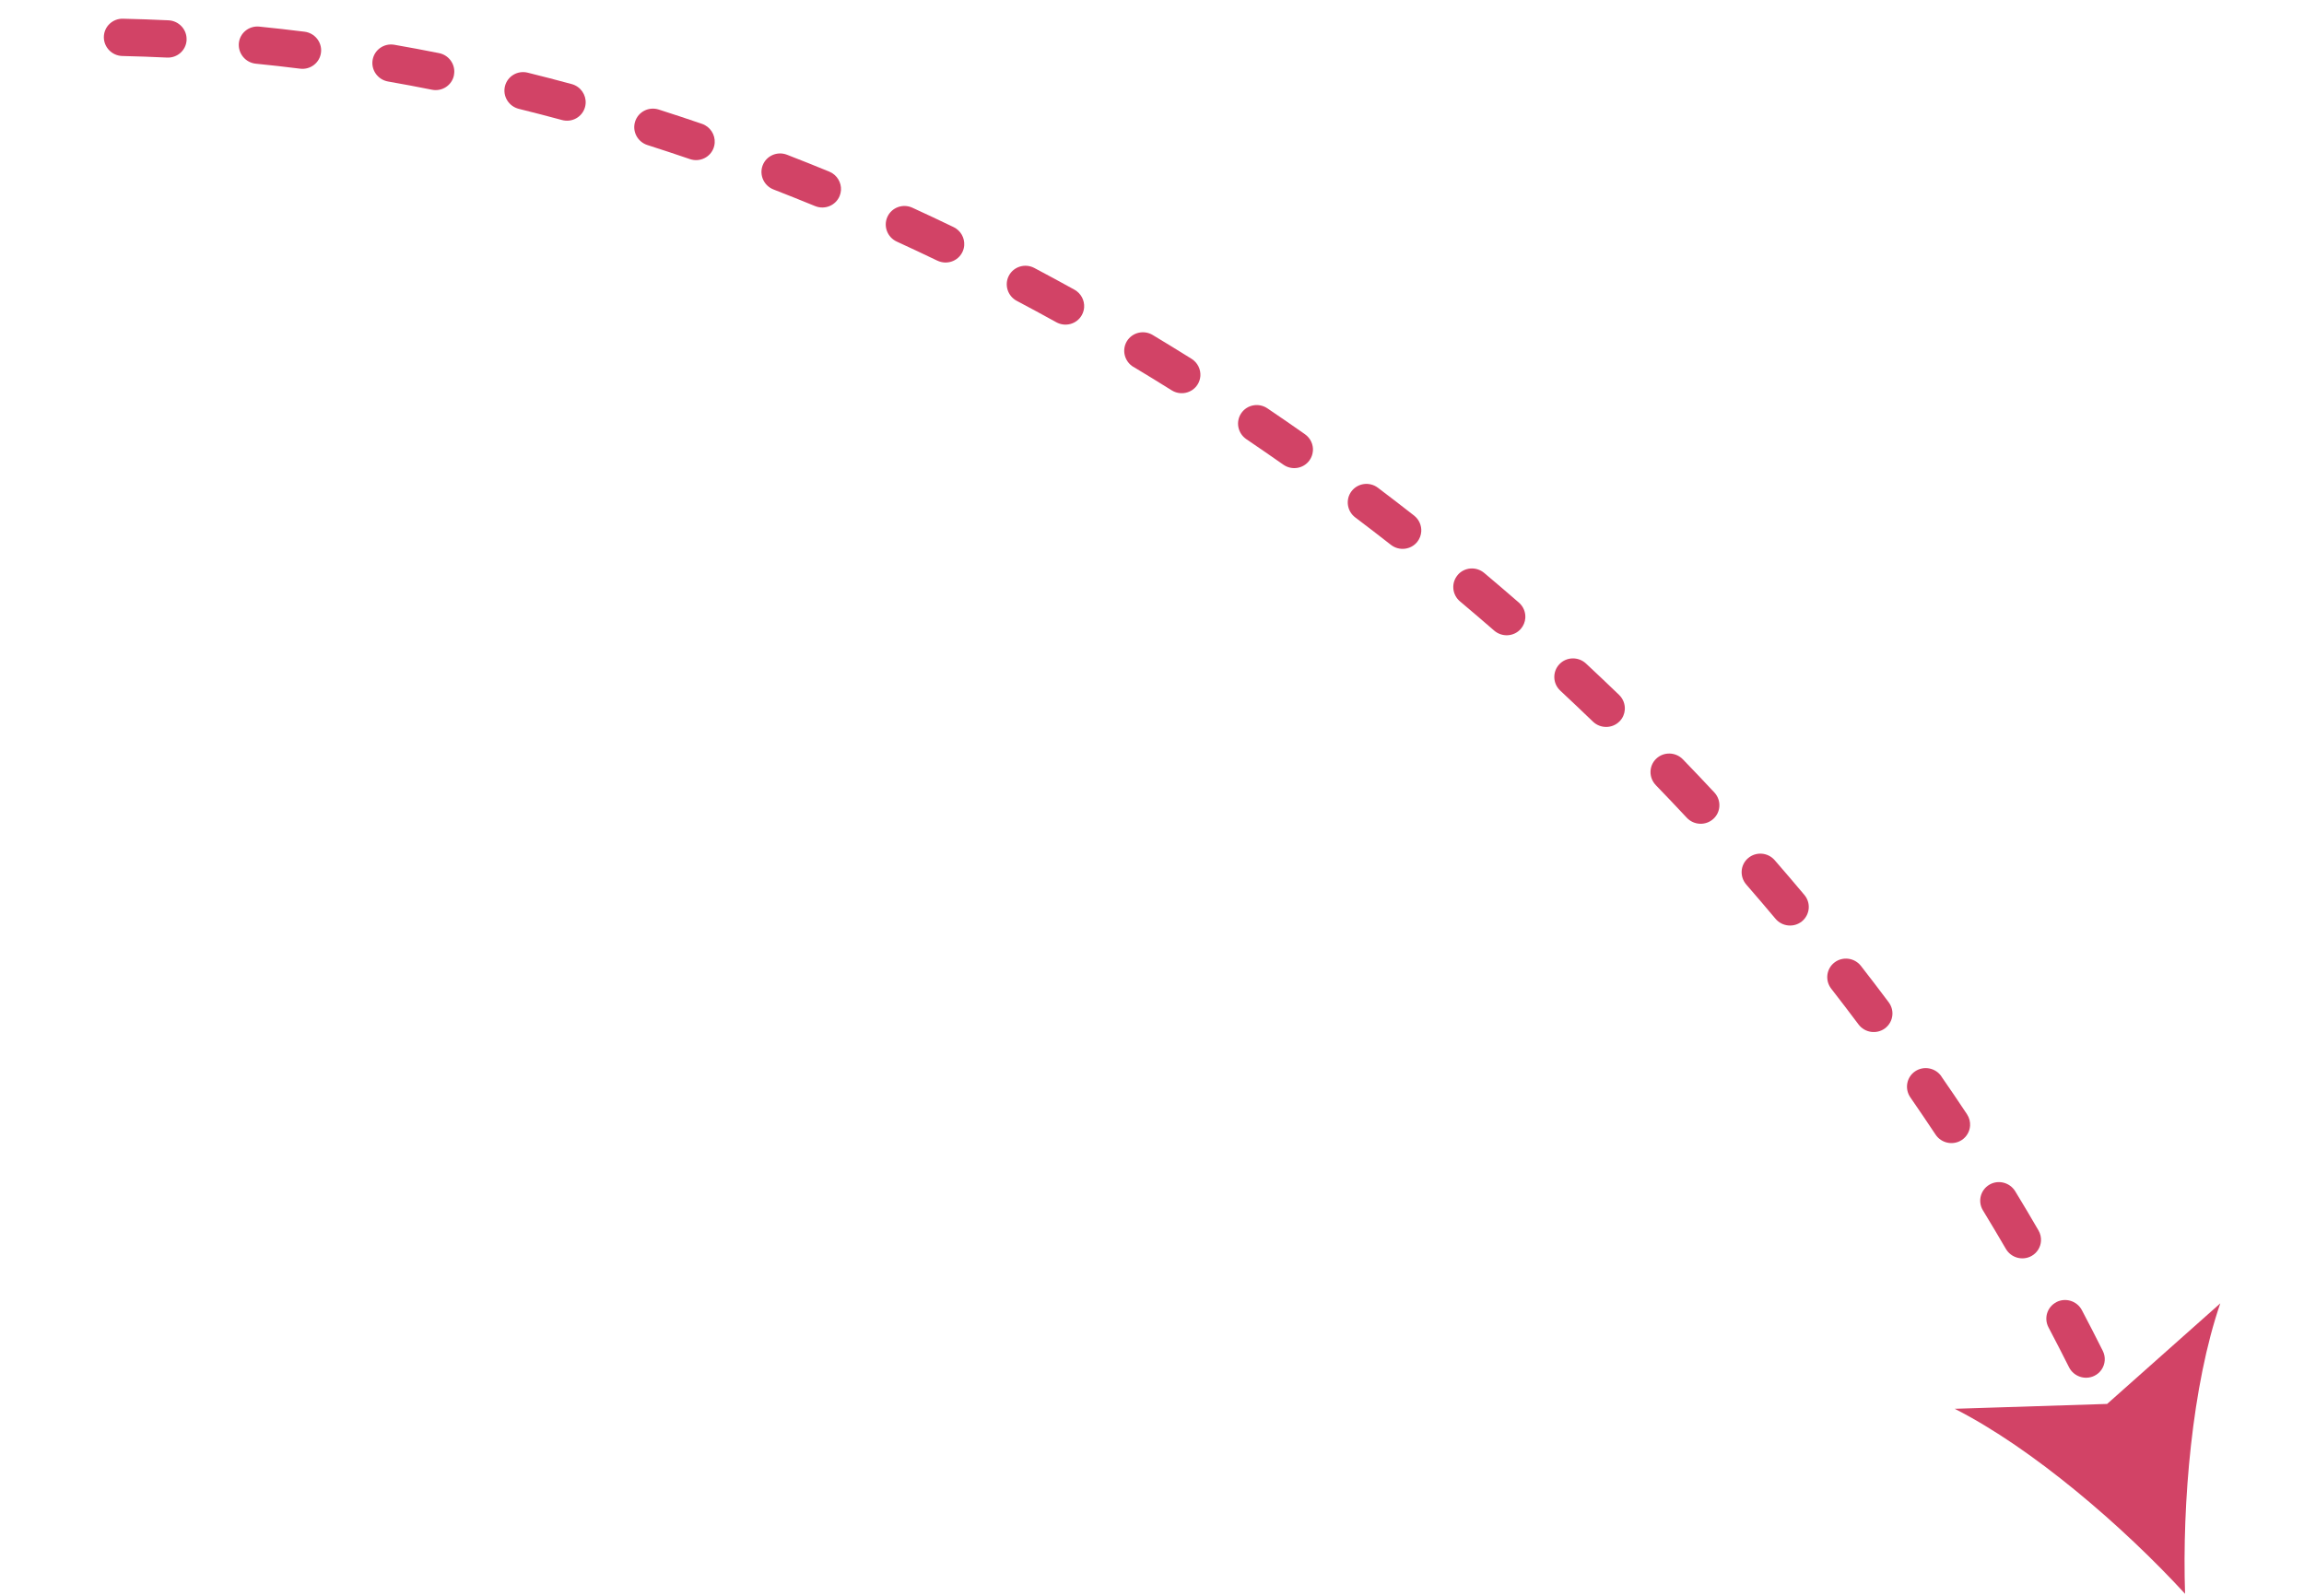<?xml version="1.0" encoding="UTF-8"?> <svg xmlns="http://www.w3.org/2000/svg" width="153" height="106" viewBox="0 0 153 106" fill="none"><path d="M128.915 71.486C129.492 72.318 130.065 73.163 130.619 73.999C130.777 74.238 130.844 74.51 130.825 74.772C130.799 75.144 130.605 75.497 130.268 75.718C129.692 76.091 128.914 75.928 128.533 75.353C127.986 74.53 127.422 73.698 126.857 72.879C126.466 72.31 126.606 71.539 127.176 71.152C127.746 70.769 128.524 70.914 128.918 71.483L128.915 71.486Z" fill="#D24366"></path><path d="M46.61 8.223C47.161 8.41 47.499 8.941 47.46 9.492C47.453 9.596 47.433 9.699 47.398 9.8C47.179 10.446 46.47 10.791 45.815 10.566C44.882 10.247 43.934 9.934 42.995 9.634C42.336 9.424 41.969 8.727 42.176 8.075C42.383 7.423 43.082 7.065 43.742 7.275C44.695 7.579 45.66 7.898 46.61 8.223Z" fill="#D24366"></path><path d="M37.964 5.584C38.554 5.744 38.931 6.293 38.89 6.875C38.885 6.952 38.871 7.03 38.851 7.106C38.674 7.765 37.99 8.154 37.323 7.972C36.367 7.714 35.399 7.462 34.453 7.229C33.783 7.062 33.37 6.391 33.532 5.726C33.695 5.063 34.37 4.659 35.04 4.826C36.006 5.065 36.99 5.321 37.964 5.584Z" fill="#D24366"></path><path d="M136.559 86.478C137.172 86.165 137.929 86.404 138.25 87.014C138.724 87.912 139.19 88.82 139.637 89.713C139.74 89.92 139.783 90.141 139.767 90.356C139.737 90.78 139.488 91.177 139.077 91.376C138.457 91.677 137.706 91.421 137.396 90.806C136.955 89.929 136.498 89.038 136.033 88.157C135.712 87.546 135.946 86.797 136.559 86.483L136.559 86.478Z" fill="#D24366"></path><path d="M21.32 3.43C21.319 3.449 21.317 3.469 21.316 3.489C21.235 4.167 20.615 4.647 19.929 4.561C18.953 4.438 17.964 4.328 16.989 4.23C16.302 4.161 15.804 3.554 15.86 2.874C15.923 2.194 16.532 1.698 17.219 1.767C18.216 1.867 19.228 1.981 20.224 2.106C20.89 2.19 21.369 2.776 21.323 3.43L21.32 3.43Z" fill="#D24366"></path><path d="M30.147 4.991C30.016 5.661 29.361 6.096 28.684 5.959C27.718 5.766 26.739 5.583 25.771 5.413C25.09 5.295 24.63 4.651 24.745 3.977C24.861 3.304 25.504 2.855 26.185 2.973C27.173 3.145 28.172 3.332 29.155 3.528C29.783 3.654 30.209 4.221 30.165 4.838C30.162 4.888 30.155 4.937 30.144 4.988L30.147 4.991Z" fill="#D24366"></path><path d="M123.579 64.153C124.196 64.946 124.817 65.757 125.42 66.564C125.608 66.816 125.688 67.111 125.667 67.398C125.643 67.745 125.471 68.078 125.169 68.301C124.615 68.708 123.83 68.59 123.417 68.037C122.82 67.243 122.212 66.442 121.604 65.662C121.181 65.116 121.279 64.337 121.823 63.921C122.37 63.505 123.156 63.609 123.579 64.153Z" fill="#D24366"></path><path d="M132.101 78.685C132.691 78.333 133.461 78.528 133.822 79.116C134.344 79.972 134.865 80.848 135.368 81.717C135.498 81.942 135.551 82.19 135.534 82.428C135.506 82.825 135.286 83.201 134.914 83.411C134.315 83.751 133.551 83.541 133.203 82.946C132.706 82.092 132.194 81.232 131.681 80.389C131.321 79.8 131.511 79.038 132.101 78.685Z" fill="#D24366"></path><path d="M67.524 19.985C66.912 19.661 66.677 18.909 66.998 18.305C67.32 17.701 68.076 17.474 68.687 17.798C69.574 18.268 70.468 18.751 71.346 19.237C71.788 19.481 72.026 19.95 71.993 20.417C71.98 20.59 71.93 20.763 71.841 20.925C71.51 21.523 70.75 21.737 70.144 21.401C69.281 20.923 68.399 20.446 67.526 19.985L67.524 19.985Z" fill="#D24366"></path><path d="M96.797 38.19C97.241 37.667 98.031 37.607 98.559 38.051C99.321 38.691 100.095 39.354 100.861 40.019C101.171 40.287 101.317 40.672 101.29 41.048C101.272 41.306 101.171 41.562 100.988 41.771C100.535 42.286 99.746 42.334 99.223 41.882C98.469 41.226 97.705 40.573 96.954 39.942C96.423 39.497 96.356 38.713 96.799 38.192L96.797 38.19Z" fill="#D24366"></path><path d="M12.393 2.648C12.392 2.661 12.391 2.673 12.39 2.685C12.343 3.349 11.771 3.855 11.094 3.824C10.105 3.777 9.108 3.741 8.129 3.719C7.439 3.705 6.888 3.138 6.896 2.454C6.907 1.77 7.472 1.229 8.162 1.243C9.161 1.264 10.18 1.302 11.192 1.349C11.881 1.383 12.419 1.963 12.39 2.646L12.393 2.648Z" fill="#D24366"></path><path d="M109.956 52.144C109.476 51.645 109.489 50.862 109.985 50.388C110.48 49.916 111.275 49.936 111.754 50.432C112.453 51.156 113.157 51.894 113.842 52.63C114.09 52.896 114.199 53.235 114.175 53.567C114.154 53.869 114.022 54.163 113.781 54.383C113.276 54.847 112.485 54.815 112.011 54.309C111.335 53.584 110.643 52.857 109.953 52.143L109.956 52.144Z" fill="#D24366"></path><path d="M75.265 24.369C74.673 24.012 74.479 23.25 74.831 22.663C75.186 22.079 75.952 21.893 76.546 22.248C77.403 22.763 78.271 23.296 79.124 23.828C79.532 24.084 79.743 24.531 79.712 24.974C79.698 25.169 79.637 25.363 79.526 25.538C79.162 26.117 78.389 26.29 77.804 25.921C76.963 25.395 76.107 24.87 75.265 24.364L75.265 24.369Z" fill="#D24366"></path><path d="M62.245 17.311C61.355 16.884 60.45 16.457 59.554 16.047C58.925 15.759 58.646 15.021 58.931 14.399C59.216 13.777 59.957 13.507 60.586 13.795C61.497 14.212 62.417 14.645 63.321 15.081C63.799 15.31 64.065 15.8 64.03 16.293C64.02 16.443 63.981 16.595 63.911 16.738C63.614 17.354 62.869 17.609 62.245 17.309L62.245 17.311Z" fill="#D24366"></path><path d="M54.129 13.688C53.21 13.311 52.281 12.94 51.369 12.585C50.725 12.336 50.402 11.615 50.648 10.978C50.894 10.341 51.618 10.027 52.262 10.277C53.19 10.637 54.133 11.014 55.069 11.398C55.583 11.61 55.882 12.121 55.846 12.64C55.837 12.766 55.807 12.895 55.756 13.018C55.496 13.649 54.767 13.95 54.127 13.686L54.129 13.688Z" fill="#D24366"></path><path d="M89.998 34.366C89.446 33.95 89.335 33.169 89.75 32.625C90.165 32.08 90.95 31.977 91.501 32.393C92.301 32.998 93.107 33.619 93.901 34.239C94.241 34.507 94.408 34.911 94.38 35.309C94.363 35.547 94.276 35.781 94.119 35.983C93.695 36.52 92.908 36.61 92.363 36.184C91.584 35.573 90.787 34.961 89.998 34.366Z" fill="#D24366"></path><path d="M107.549 47.907C107.07 48.397 106.279 48.405 105.78 47.925C105.062 47.232 104.332 46.542 103.614 45.871C103.108 45.401 103.081 44.614 103.551 44.116C104.02 43.617 104.812 43.597 105.319 44.067C106.048 44.747 106.789 45.45 107.518 46.152C107.795 46.42 107.922 46.783 107.897 47.138C107.877 47.417 107.762 47.692 107.551 47.907L107.549 47.907Z" fill="#D24366"></path><path d="M115.962 58.744C115.51 58.223 115.563 57.437 116.086 56.993C116.608 56.548 117.399 56.607 117.852 57.131C118.516 57.893 119.176 58.669 119.822 59.437C120.04 59.696 120.133 60.015 120.111 60.324C120.089 60.634 119.938 60.963 119.666 61.186C119.135 61.623 118.347 61.546 117.903 61.018C117.268 60.261 116.614 59.497 115.962 58.746L115.962 58.744Z" fill="#D24366"></path><path d="M87.184 29.949C87.169 30.164 87.096 30.38 86.962 30.569C86.566 31.127 85.787 31.258 85.221 30.86C84.413 30.294 83.588 29.725 82.766 29.168C82.194 28.779 82.041 28.009 82.427 27.442C82.814 26.875 83.589 26.732 84.163 27.12C84.997 27.683 85.836 28.261 86.656 28.838C87.029 29.101 87.217 29.526 87.187 29.947L87.184 29.949Z" fill="#D24366"></path><path d="M145.102 105.852C140.998 101.382 134.992 96.197 129.805 93.565L139.927 93.242L147.442 86.561C145.567 91.999 144.903 99.831 145.102 105.855L145.102 105.852Z" fill="#D24366"></path></svg> 
